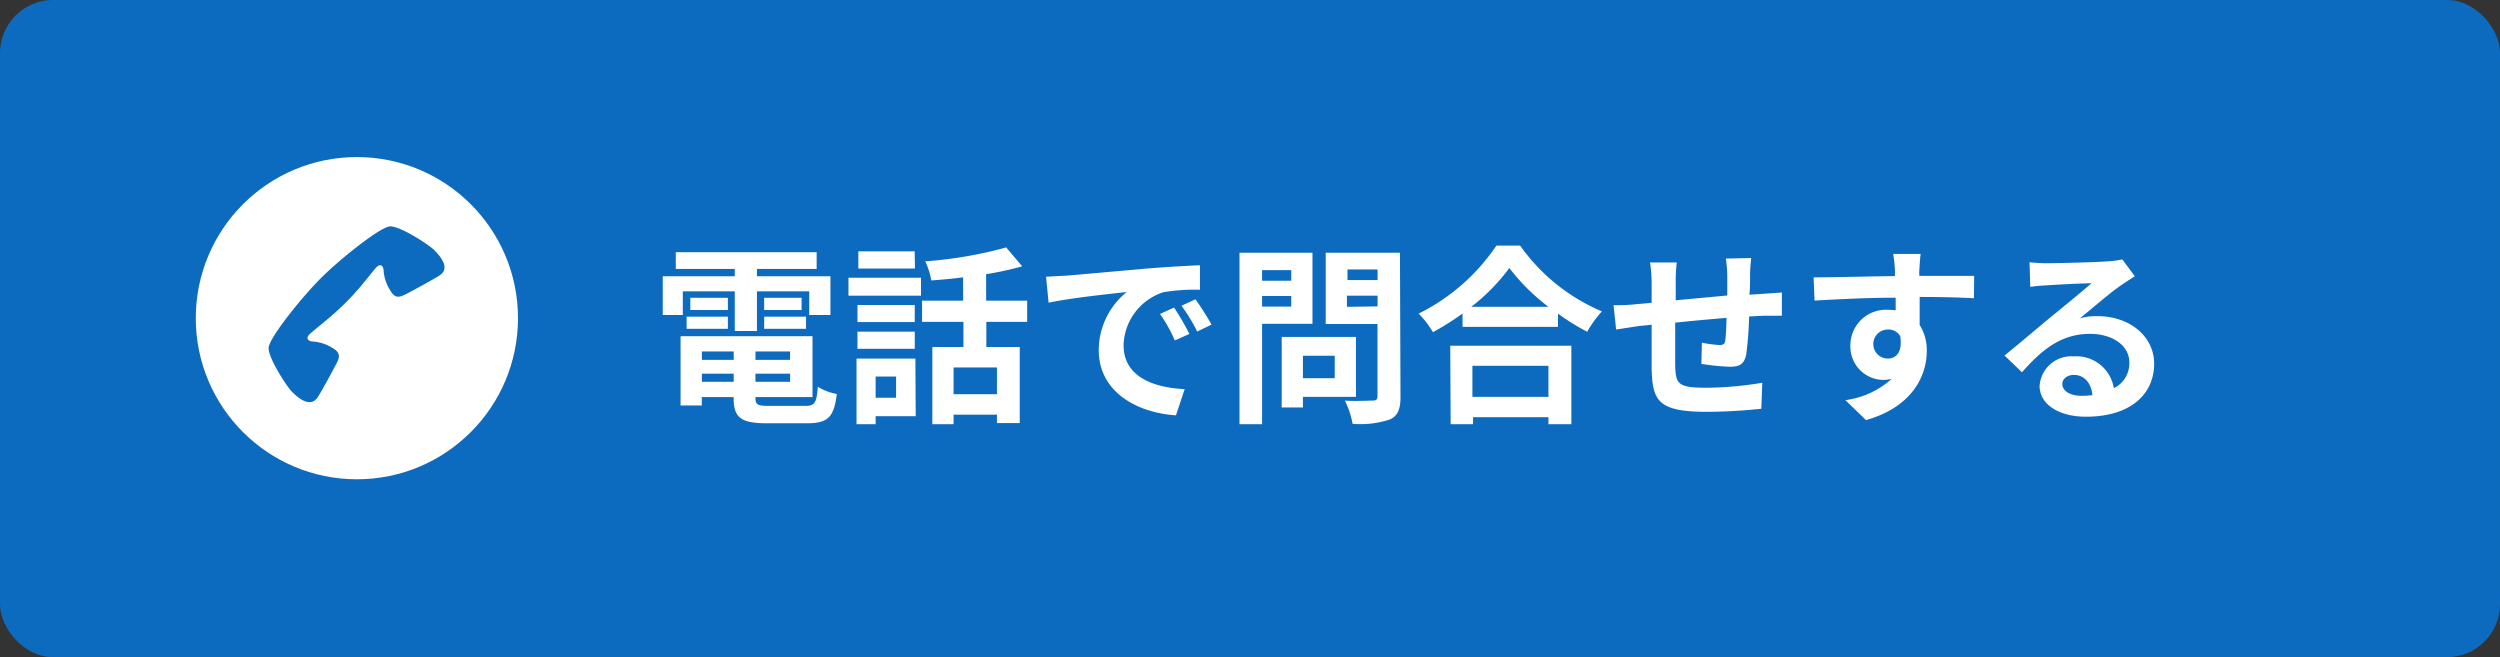 <svg xmlns="http://www.w3.org/2000/svg" viewBox="0 0 235.72 61.96"><rect x="0" y="0" width="235.72" height="61.96" fill="#333333" stroke="none"/><defs><style>.cls-1{fill:#0d6bbf;}.cls-2{fill:#fff;}</style></defs><g id="レイヤー_2" data-name="レイヤー 2"><g id="レイヤー_2-2" data-name="レイヤー 2"><rect class="cls-1" width="235.72" height="61.96" rx="5"/><path class="cls-2" d="M64.38,29.7H62.49V26.05h6.79v-.69H63.72V23.78H77v1.58H71.37v.69H78.3V29.7h-2V27.47H71.37v3.74H69.28V27.47h-4.9Zm11.55,8.57c.9,0,1.06-.27,1.18-1.8a5.32,5.32,0,0,0,1.79.68c-.26,2.17-.83,2.76-2.79,2.76H72.32c-2.46,0-3.15-.52-3.15-2.41v-.06h-3v.79h-2V31.7H76.61v5.74H71.23v.06c0,.66.19.77,1.29.77ZM64.74,29.86h3.89V31H64.74Zm3.89-.63H65.09V28.08h3.54Zm-2.45,3.91v.79h3v-.79Zm3,2.86v-.77h-3V36Zm5.32-2.86H71.23v.79h3.26Zm0,2.86v-.77H71.23V36Zm1.08-7.92v1.15H72.05V28.08Zm-3.52,1.78H76V31H72.05Z"/><path class="cls-2" d="M80,26.19h6.84v1.69H80Zm6.34,13.05H82.56V40h-1.8V33.81h5.55Zm-.09-8.87h-5.4V28.76h5.4Zm-5.4.9h5.4v1.62h-5.4Zm5.42-5.95H80.93V23.7h5.31ZM82.56,35.5v2h1.93v-2ZM93,30.35v2.37h3.15v7.17H94V39.1H89.91V40h-2V32.72h2.93V30.35H86.94v-2h3.87v-2.2c-1,.13-2,.22-3,.29a7.12,7.12,0,0,0-.57-1.8,39.22,39.22,0,0,0,7.63-1.31l1.51,1.78a28.76,28.76,0,0,1-3.4.74v2.5h3.87v2Zm1,4.3H89.91v2.52H94Z"/><path class="cls-2" d="M100.44,26l7.7-.68c1.84-.15,3.79-.26,5-.31v2.31a18.15,18.15,0,0,0-3.44.23,5.41,5.41,0,0,0-3.76,5c0,2.93,2.74,4,5.76,4.14l-.82,2.47c-3.75-.24-7.28-2.26-7.28-6.13a7.06,7.06,0,0,1,2.63-5.49c-1.55.16-5.29.56-7.36,1l-.24-2.45C99.41,26.06,100.1,26,100.44,26Zm11.7,5.49-1.37.61a13.62,13.62,0,0,0-1.4-2.5L110.7,29A23.83,23.83,0,0,1,112.14,31.48Zm2.09-.88-1.35.65a15.85,15.85,0,0,0-1.48-2.43l1.32-.61A27.6,27.6,0,0,1,114.23,30.6Z"/><path class="cls-2" d="M119,30.53V40h-2.13V23.83h6.88v6.7Zm0-5.06v1h2.75v-1Zm2.75,3.44v-1H119v1Zm1.1,8.51v1h-2V31.77h7v5.65Zm0-3.88v2.12h3V33.54Zm9.2,3.87c0,1.18-.25,1.8-1,2.14a8.81,8.81,0,0,1-3.52.41,7.74,7.74,0,0,0-.73-2.19c1,.07,2.27,0,2.62,0s.46-.11.46-.43V30.55H125V23.83H132Zm-5-12v1h2.84v-1Zm2.84,3.48V27.88H127v1.05Z"/><path class="cls-2" d="M143.33,23.16a18.09,18.09,0,0,0,7.71,6.2,10.92,10.92,0,0,0-1.39,1.92,21,21,0,0,1-2.75-1.71v1.25h-9V29.56a25.19,25.19,0,0,1-2.79,1.76,8.82,8.82,0,0,0-1.35-1.75,19,19,0,0,0,7.33-6.41Zm-6.59,9.44h11.42V40H146v-.66h-7.11V40h-2.11ZM146,28.93a19.38,19.38,0,0,1-3.69-3.66,18.36,18.36,0,0,1-3.59,3.66Zm-7.17,5.56v2.93H146V34.49Z"/><path class="cls-2" d="M165.12,24.33a14.14,14.14,0,0,0-.11,1.53c0,.71,0,1.34-.06,1.93l1.35-.09,1.71-.12v2.19c-.3,0-1.24,0-1.72,0l-1.37.07a33.89,33.89,0,0,1-.27,3.57c-.18.93-.63,1.17-1.55,1.17a22.12,22.12,0,0,1-2.68-.27l.05-2a11,11,0,0,0,1.64.22c.36,0,.5-.07.56-.41.07-.49.1-1.3.12-2.15-1.56.13-3.31.29-4.84.45,0,1.64,0,3.28,0,4,.05,1.74.2,2.14,2.88,2.14a33.33,33.33,0,0,0,5.33-.47l-.09,2.45c-1.21.14-3.39.29-5.08.29-4.63,0-5.18-1-5.26-4.05,0-.76,0-2.49,0-4.16l-1.21.12-2.14.33-.24-2.29c.51,0,1.34,0,2.24-.11l1.35-.12v-1.8a13.4,13.4,0,0,0-.15-2h2.52a14.42,14.42,0,0,0-.1,1.85c0,.42,0,1,0,1.71l4.86-.45V26a12.82,12.82,0,0,0-.13-1.62Z"/><path class="cls-2" d="M186.12,28.12C185,28.06,183.37,28,181,28c0,.9,0,1.87,0,2.64a4.41,4.41,0,0,1,.67,2.47c0,2.32-1.37,5.27-5.73,6.5L174,37.73a8.19,8.19,0,0,0,4.36-2,4.1,4.1,0,0,1-.81.09,3.14,3.14,0,0,1-3.08-3.28,3.36,3.36,0,0,1,3.57-3.33,5.12,5.12,0,0,1,.7.05l0-1.19c-2.7,0-5.46.15-7.65.27L171,26.15c2,0,5.28-.09,7.67-.12,0-.22,0-.42,0-.54a11.16,11.16,0,0,0-.17-1.55h2.6c-.06.29-.11,1.24-.13,1.53s0,.32,0,.54c1.8,0,4.23,0,5.17,0ZM178,33.81c.74,0,1.41-.56,1.17-2.11a1.27,1.27,0,0,0-1.17-.63,1.37,1.37,0,1,0,0,2.74Z"/><path class="cls-2" d="M201.29,26.05c-.43.27-.84.54-1.24.81-1,.66-2.82,2.25-3.94,3.15a5.7,5.7,0,0,1,1.67-.2c3,0,5.33,1.89,5.33,4.48,0,2.81-2.14,5-6.44,5-2.49,0-4.36-1.13-4.36-2.91a3,3,0,0,1,3.21-2.78,3.58,3.58,0,0,1,3.79,3,2.6,2.6,0,0,0,1.46-2.43c0-1.61-1.62-2.69-3.69-2.69-2.73,0-4.52,1.46-6.43,3.62L189,33.52c1.26-1,3.41-2.85,4.47-3.71s2.84-2.32,3.73-3.1c-.92,0-3.37.13-4.31.2a12.92,12.92,0,0,0-1.46.14l-.07-2.32c.51.05,1.12.09,1.62.09.94,0,4.76-.09,5.76-.18a8.48,8.48,0,0,0,1.37-.18Zm-4,11.21c-.11-1.15-.77-1.91-1.74-1.91-.67,0-1.1.4-1.1.85,0,.67.75,1.12,1.8,1.12A8.33,8.33,0,0,0,197.26,37.26Z"/><circle class="cls-2" cx="33.65" cy="30" r="15.19"/><path class="cls-1" d="M32.55,28.58c-1.41,1.41-3.09,2.63-3.42,3s0,.62.39.62a4,4,0,0,1,1.91.66c.72.43.56.89.33,1.35s-1.53,2.86-1.82,3.27c-.69,1-1.81.06-2.39-.52s-2.4-3.44-2.21-4.27c.27-1.14,3.21-4.76,4.89-6.44s5.3-4.62,6.44-4.89c.83-.19,3.69,1.64,4.27,2.22s1.55,1.7.52,2.38c-.42.29-2.8,1.59-3.28,1.82s-.91.4-1.34-.33a4,4,0,0,1-.67-1.91c0-.41-.25-.72-.62-.39S34,27.17,32.55,28.58Z"/></g></g></svg>
